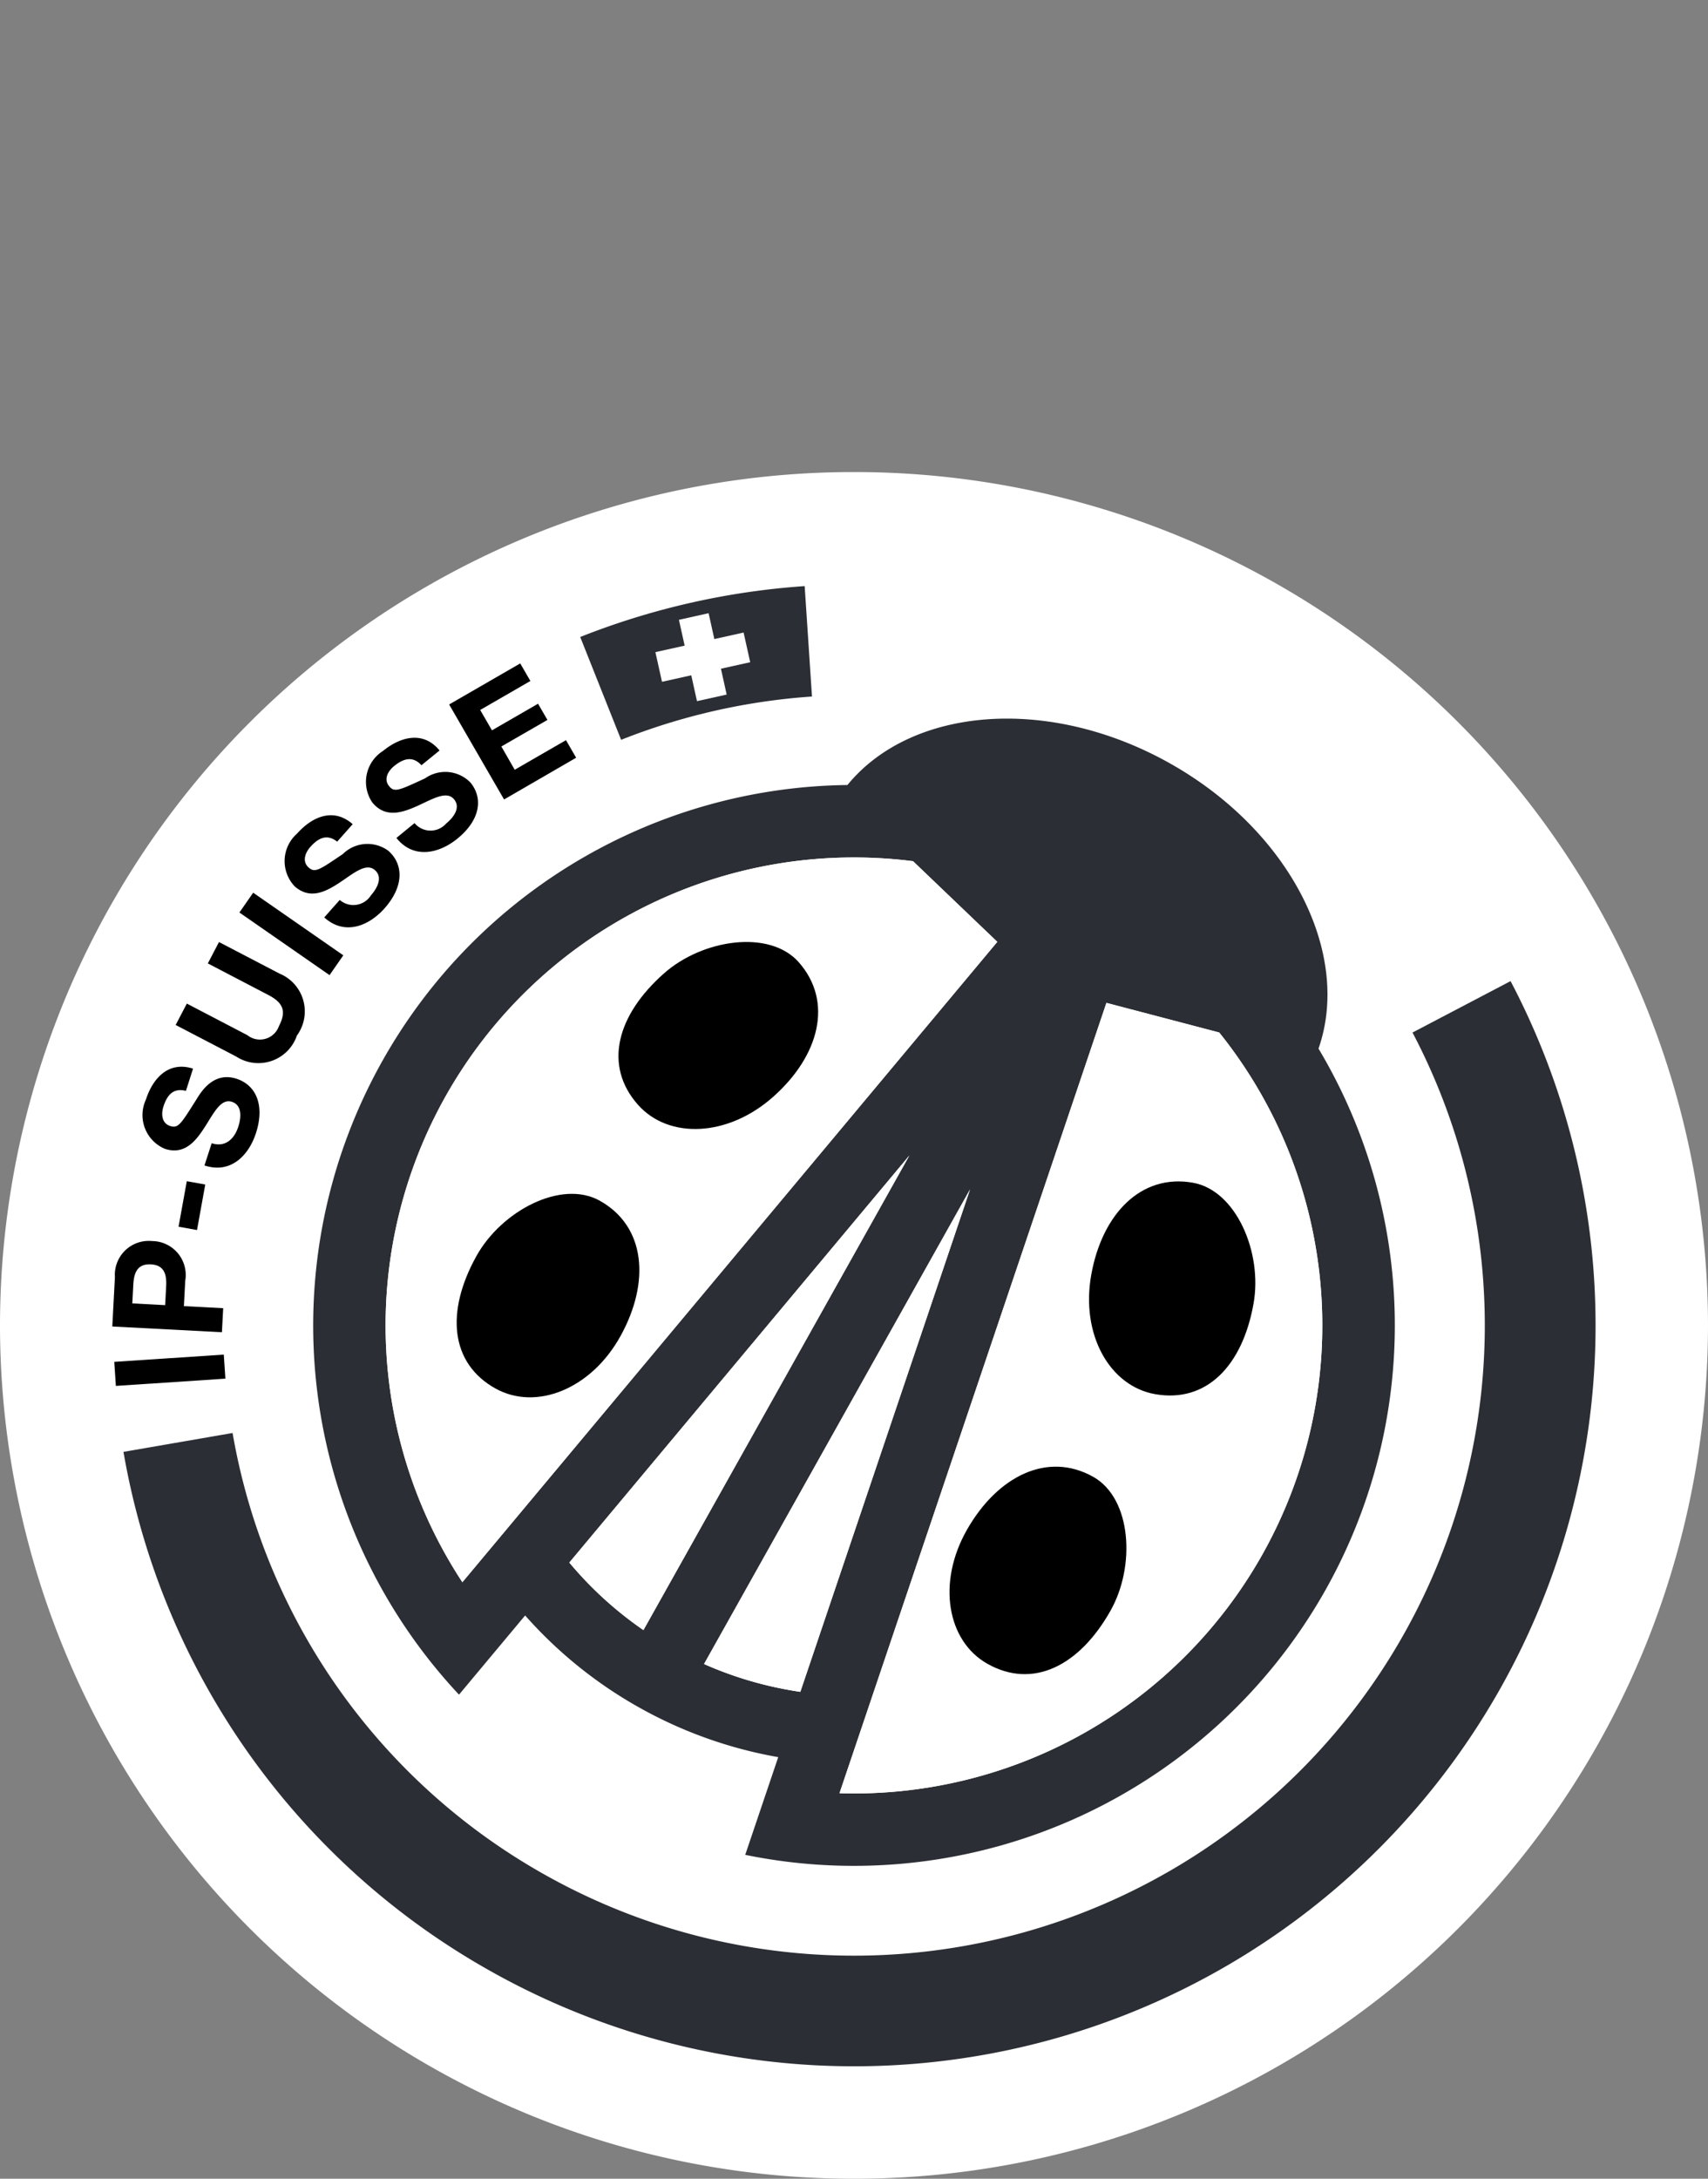 <svg xmlns="http://www.w3.org/2000/svg" width="89.489" height="114.103" viewBox="0 0 89.489 114.103">
  <rect x="0" y="0" width="89.489" height="114.103" fill="#808080" stroke="none"/>
  <g id="Gruppe_106" data-name="Gruppe 106" transform="translate(-51.001 -33)">
    <g id="Gruppe_49" data-name="Gruppe 49" transform="translate(140.49 102.412)">
      <path id="Pfad_52" data-name="Pfad 52" d="M0,0A44.719,44.719,0,0,1-44.744,44.691,44.718,44.718,0,0,1-89.489,0,44.717,44.717,0,0,1-44.744-44.69,44.718,44.718,0,0,1,0,0" fill="#fff"/>
    </g>
    <g id="Gruppe_51" data-name="Gruppe 51" transform="translate(57.072 105.582)">
      <path id="Pfad_54" data-name="Pfad 54" d="M0,0-.084-1.26l5.738-.38L5.738-.381Z"/>
    </g>
    <g id="Gruppe_52" data-name="Gruppe 52" transform="translate(56.885 102.47)">
      <path id="Pfad_55" data-name="Pfad 55" d="M0,0,.137-2.587A1.776,1.776,0,0,1,2.084-4.474,1.776,1.776,0,0,1,3.821-2.392l-.07,1.325L5.81-.958,5.743.3ZM2.769-1.118,2.821-2.1c.031-.586-.07-1.115-.8-1.154S1.131-2.776,1.1-2.19l-.052.98Z"/>
    </g>
    <g id="Gruppe_54" data-name="Gruppe 54" transform="translate(60.356 97.244)">
      <path id="Pfad_57" data-name="Pfad 57" d="M0,0,.432-2.383l.967.174L.967.175Z"/>
    </g>
    <g id="Gruppe_55" data-name="Gruppe 55" transform="translate(62.092 92.872)">
      <path id="Pfad_58" data-name="Pfad 58" d="M0,0C.729.234,1.2-.241,1.4-.884c.135-.421.221-1.1-.339-1.284-.591-.19-.955.6-1.429,1.332S-1.42.625-2.447.295a1.917,1.917,0,0,1-1-2.578c.368-1.141,1.2-2.03,2.47-1.623L-1.35-2.742c-.672-.174-.991.239-1.176.814-.124.383-.106.879.354,1.027.422.135.56-.108,1.355-1.365C-.589-2.632.059-3.777,1.3-3.377c1,.323,1.5,1.354,1.022,2.84-.39,1.21-1.354,2.151-2.7,1.7Z"/>
    </g>
    <g id="Gruppe_56" data-name="Gruppe 56" transform="translate(65.645 83.988)">
      <path id="Pfad_59" data-name="Pfad 59" d="M0,0A2.141,2.141,0,0,1,.913,3.243a2.133,2.133,0,0,1-3.183,1.1L-5.44,2.691l.585-1.12,3.17,1.653A1.056,1.056,0,0,0-.03,2.752c.418-.8.2-1.237-.555-1.632L-3.755-.533l.585-1.119Z"/>
    </g>
    <g id="Gruppe_58" data-name="Gruppe 58" transform="translate(63.544 80.789)">
      <path id="Pfad_61" data-name="Pfad 61" d="M0,0,.722-1.037,5.444,2.242,4.723,3.279Z"/>
    </g>
    <g id="Gruppe_59" data-name="Gruppe 59" transform="translate(68.801 80.131)">
      <path id="Pfad_62" data-name="Pfad 62" d="M0,0A1.09,1.09,0,0,0,1.64-.248c.294-.331.646-.922.206-1.312C1.381-1.97.731-1.395,0-.912S-1.552,0-2.36-.712a1.917,1.917,0,0,1,.123-2.761c.8-.9,1.919-1.375,2.915-.495l-.812.915c-.545-.429-1-.178-1.405.274-.266.3-.45.762-.088,1.082.332.293.556.126,1.789-.707a1.84,1.84,0,0,1,2.387-.168c.79.7.831,1.843-.2,3.011C1.5,1.391.239,1.867-.811.915Z"/>
    </g>
    <g id="Gruppe_60" data-name="Gruppe 60" transform="translate(72.72 76.107)">
      <path id="Pfad_63" data-name="Pfad 63" d="M0,0A1.09,1.09,0,0,0,1.659.02c.343-.279.787-.806.416-1.261C1.683-1.722.948-1.259.15-.9s-1.682.652-2.364-.184a1.917,1.917,0,0,1,.568-2.7c.931-.758,2.118-1.049,2.957-.019l-.949.772c-.469-.511-.962-.338-1.431.043-.312.254-.567.68-.262,1.055.28.343.528.214,1.88-.409a1.839,1.839,0,0,1,2.383.22c.667.817.522,1.952-.689,2.938-.987.8-2.309,1.069-3.192-.039Z"/>
    </g>
    <g id="Gruppe_62" data-name="Gruppe 62" transform="translate(74.533 69.894)">
      <path id="Pfad_65" data-name="Pfad 65" d="M0,0,3.725-2.15l.532.92L1.627.288l.617,1.066L4.658-.039,5.15.81,2.736,2.2l.7,1.219,2.686-1.55.532.92L2.878,4.975Z"/>
    </g>
    <g id="Gruppe_63" data-name="Gruppe 63" transform="translate(78.515 117.604)">
      <path id="Pfad_66" data-name="Pfad 66" d="M0,0A22.926,22.926,0,0,0,6,4.833a22.968,22.968,0,0,0,7.261,2.586l-1.73,5.117A28.357,28.357,0,0,0,41.95-1.364a28.259,28.259,0,0,0-.382-28.323c1.747-5-1.5-11.425-7.822-14.96S20.24-47.59,16.886-43.492A28.327,28.327,0,0,0-7.492-29.019,28.285,28.285,0,0,0-3.465,4.147ZM-3.289-1.742A24.482,24.482,0,0,1-4.18-27.167,24.55,24.55,0,0,1,20.325-39.5l4.413,4.223ZM6.2.766A19.353,19.353,0,0,1,2.315-2.77L20.132-24.091ZM9.373,2.543,23.31-22.314,14.418,4A19.418,19.418,0,0,1,9.373,2.543m7.1,6.766L30.455-32.082l5.911,1.552A24.483,24.483,0,0,1,38.638-3.216,24.54,24.54,0,0,1,16.469,9.309" fill="#2b2e34"/>
    </g>
    <g id="Gruppe_64" data-name="Gruppe 64" transform="translate(130.146 84.382)">
      <path id="Pfad_67" data-name="Pfad 67" d="M0,0-5.138,2.693a32.941,32.941,0,0,1-.43,31.465A33.066,33.066,0,0,1-50.546,46.829,32.941,32.941,0,0,1-66.959,23.665l-5.717.989a38.721,38.721,0,0,0,19.3,27.231A38.871,38.871,0,0,0-.506,36.99,38.725,38.725,0,0,0,0,0" fill="#2b2e34"/>
    </g>
    <g id="Gruppe_65" data-name="Gruppe 65" transform="translate(84.71 118.369)">
      <path id="Pfad_68" data-name="Pfad 68" d="M0,0A19.38,19.38,0,0,1-3.88-3.536l17.817-21.32Z" fill="#fff"/>
    </g>
    <g id="Gruppe_66" data-name="Gruppe 66" transform="translate(101.826 95.29)">
      <path id="Pfad_69" data-name="Pfad 69" d="M0,0-8.892,26.313a19.416,19.416,0,0,1-5.045-1.456Z" fill="#fff"/>
    </g>
    <g id="Gruppe_67" data-name="Gruppe 67" transform="translate(75.227 115.862)">
      <path id="Pfad_70" data-name="Pfad 70" d="M0,0A24.48,24.48,0,0,1-.892-25.424,24.55,24.55,0,0,1,23.613-37.761l4.414,4.223Z" fill="#fff"/>
    </g>
    <g id="Gruppe_68" data-name="Gruppe 68" transform="translate(108.971 85.522)">
      <path id="Pfad_71" data-name="Pfad 71" d="M0,0,5.911,1.552A24.485,24.485,0,0,1,8.183,28.866a24.541,24.541,0,0,1-22.17,12.525Z" fill="#fff"/>
    </g>
    <g id="Gruppe_69" data-name="Gruppe 69" transform="translate(84.425 90.856)">
      <path id="Pfad_72" data-name="Pfad 72" d="M0,0C1.611,1.817,4.717,1.694,7.092-.42,9.51-2.569,10.25-5.407,8.419-7.471c-1.529-1.719-5.039-1.2-7.063.6C-1.121-4.676-1.811-2.044,0,0"/>
    </g>
    <g id="Gruppe_70" data-name="Gruppe 70" transform="translate(76.966 105.72)">
      <path id="Pfad_73" data-name="Pfad 73" d="M0,0C2.124,1.178,5.013.03,6.548-2.753c1.563-2.829,1.316-5.752-1.1-7.09C3.436-10.956.3-9.3-1.01-6.927-2.614-4.037-2.388-1.325,0,0"/>
    </g>
    <g id="Gruppe_71" data-name="Gruppe 71" transform="translate(111.525 106.014)">
      <path id="Pfad_74" data-name="Pfad 74" d="M0,0C-2.392-.422-3.911-3.132-3.348-6.259c.572-3.182,2.608-5.3,5.327-4.814,2.266.4,3.653,3.666,3.175,6.33C4.577-1.489,2.69.474,0,0"/>
    </g>
    <g id="Gruppe_72" data-name="Gruppe 72" transform="translate(102.733 120.133)">
      <path id="Pfad_75" data-name="Pfad 75" d="M0,0C-2.115-1.194-2.644-4.253-1.071-7.015c1.6-2.81,4.223-4.126,6.627-2.77,2,1.135,2.223,4.672.885,7.026C4.813.117,2.38,1.342,0,0"/>
    </g>
    <g id="Gruppe_73" data-name="Gruppe 73" transform="translate(83.544 71.745)">
      <path id="Pfad_76" data-name="Pfad 76" d="M0,0A33.267,33.267,0,0,1,10-2.267L9.617-8.05A39.141,39.141,0,0,0-2.143-5.385Z" fill="#2b2e34"/>
    </g>
    <g id="Gruppe_75" data-name="Gruppe 75" transform="translate(90.307 67.681)">
      <path id="Pfad_78" data-name="Pfad 78" d="M0,0-.346-1.554l-1.533.341-.3-1.354-1.555.346.3,1.353-1.533.34.346,1.553,1.533-.34.3,1.354,1.555-.345L-1.533.34Z" fill="#fff"/>
    </g>
  </g>
  <rect id="Rechteck_10" data-name="Rechteck 10" width="79" height="110" transform="translate(4.999)" fill="none"/>
</svg>
